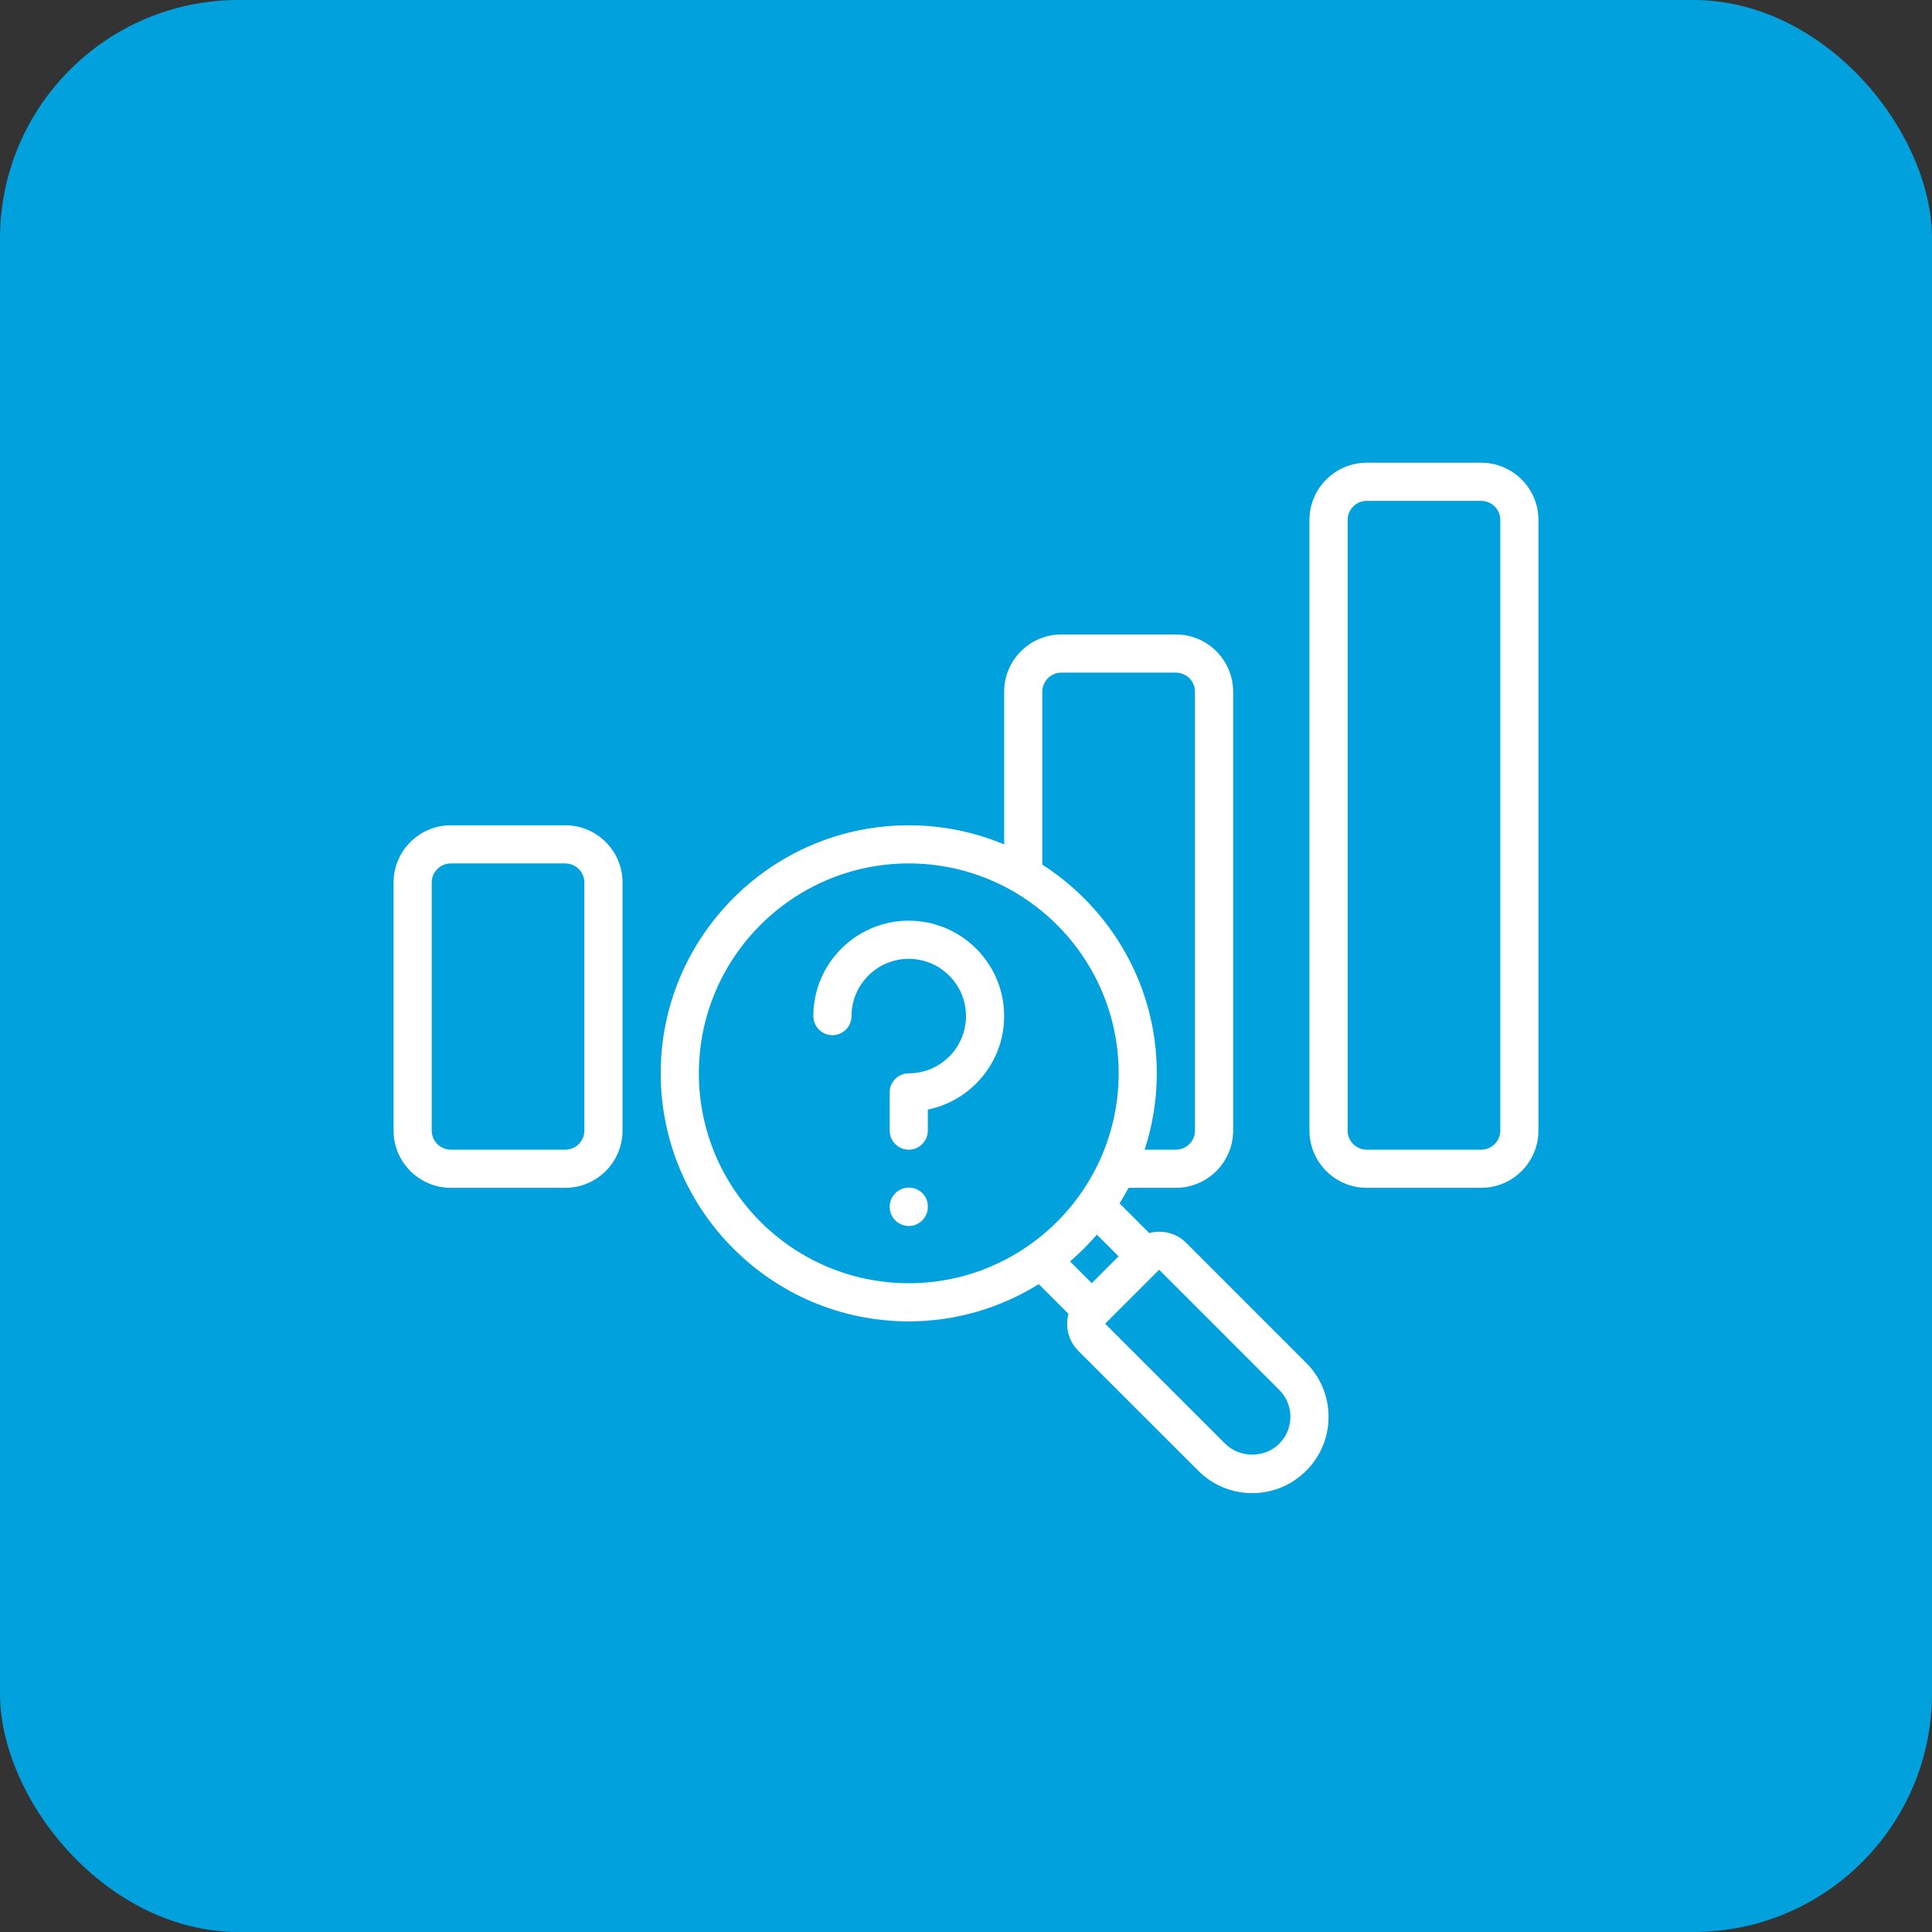 <svg width="81" height="81" viewBox="0 0 81 81" fill="none" xmlns="http://www.w3.org/2000/svg">
<rect x="0" y="0" width="81" height="81" fill="#333333" stroke="none"/>
<rect width="81" height="81" rx="10" fill="#01A1DE"/>
<g clip-path="url(#clip0_354_123)">
<path d="M18.9 49.8H23.7C25.023 49.8 26.1 48.723 26.1 47.4V37C26.1 35.677 25.023 34.6 23.7 34.6H18.9C17.577 34.6 16.5 35.677 16.5 37V47.4C16.5 48.723 17.577 49.8 18.9 49.8ZM18.1 37C18.1 36.559 18.459 36.2 18.9 36.2H23.7C24.141 36.2 24.5 36.559 24.5 37V47.4C24.5 47.842 24.141 48.2 23.7 48.2H18.9C18.459 48.2 18.1 47.842 18.1 47.4V37Z" fill="white"/>
<path d="M62.1 19.4H57.3C55.977 19.4 54.9 20.477 54.9 21.8V47.4C54.9 48.723 55.977 49.8 57.3 49.8H62.1C63.423 49.8 64.5 48.723 64.5 47.4V21.8C64.5 20.477 63.423 19.4 62.1 19.4ZM62.9 47.4C62.9 47.842 62.542 48.2 62.1 48.2H57.3C56.858 48.2 56.5 47.842 56.5 47.4V21.8C56.5 21.359 56.858 21 57.3 21H62.1C62.542 21 62.9 21.359 62.9 21.8V47.4Z" fill="white"/>
<path d="M38.1 55.4C40.101 55.4 41.964 54.822 43.552 53.839L44.796 55.083C44.654 55.618 44.785 56.21 45.203 56.628L50.238 61.662C50.842 62.267 51.646 62.6 52.5 62.6C53.354 62.6 54.158 62.267 54.762 61.662C55.367 61.058 55.7 60.255 55.7 59.4C55.7 58.545 55.367 57.742 54.762 57.138L49.728 52.103C49.31 51.686 48.718 51.554 48.184 51.697L46.939 50.452C47.071 50.238 47.2 50.023 47.317 49.8H49.3C50.623 49.8 51.7 48.723 51.7 47.4V29C51.7 27.677 50.623 26.6 49.3 26.6H44.5C43.177 26.6 42.1 27.677 42.1 29V35.402C40.868 34.887 39.517 34.6 38.1 34.6C32.366 34.6 27.7 39.266 27.7 45C27.7 50.734 32.366 55.4 38.1 55.4ZM53.631 58.269C53.934 58.571 54.1 58.973 54.1 59.4C54.1 59.827 53.934 60.229 53.631 60.531C53.026 61.136 51.974 61.136 51.369 60.531L46.334 55.497L48.597 53.234L53.631 58.269ZM46.897 52.672L45.772 53.797L44.862 52.886C45.265 52.54 45.641 52.165 45.986 51.762L46.897 52.672ZM43.7 29C43.7 28.559 44.058 28.2 44.5 28.2H49.3C49.742 28.2 50.1 28.559 50.1 29V47.4C50.1 47.842 49.742 48.2 49.3 48.2H47.991C48.318 47.191 48.5 46.117 48.5 45C48.5 41.328 46.582 38.102 43.7 36.25V29ZM38.1 36.2C42.952 36.2 46.9 40.148 46.9 45C46.9 49.852 42.952 53.8 38.1 53.8C33.248 53.8 29.3 49.852 29.3 45C29.3 40.148 33.248 36.2 38.1 36.2Z" fill="white"/>
<path d="M34.9 43.4C35.342 43.4 35.7 43.042 35.7 42.6C35.7 41.277 36.777 40.2 38.1 40.2C39.423 40.2 40.5 41.277 40.5 42.6C40.5 43.923 39.423 45 38.1 45C37.658 45 37.3 45.358 37.3 45.8V47.4C37.3 47.842 37.658 48.2 38.1 48.2C38.542 48.2 38.9 47.842 38.9 47.4V46.519C40.723 46.147 42.1 44.532 42.1 42.6C42.1 40.394 40.306 38.6 38.1 38.6C35.894 38.6 34.1 40.394 34.1 42.6C34.1 43.042 34.458 43.4 34.9 43.4Z" fill="white"/>
<path d="M38.1 49.79C37.658 49.79 37.3 50.158 37.3 50.6C37.3 51.042 37.658 51.4 38.1 51.4C38.542 51.4 38.9 51.042 38.9 50.6V50.58C38.9 50.138 38.542 49.79 38.1 49.79Z" fill="white"/>
</g>
<defs>
<clipPath id="clip0_354_123">
<rect width="48" height="48" fill="white" transform="translate(16.5 17)"/>
</clipPath>
</defs>
</svg>

